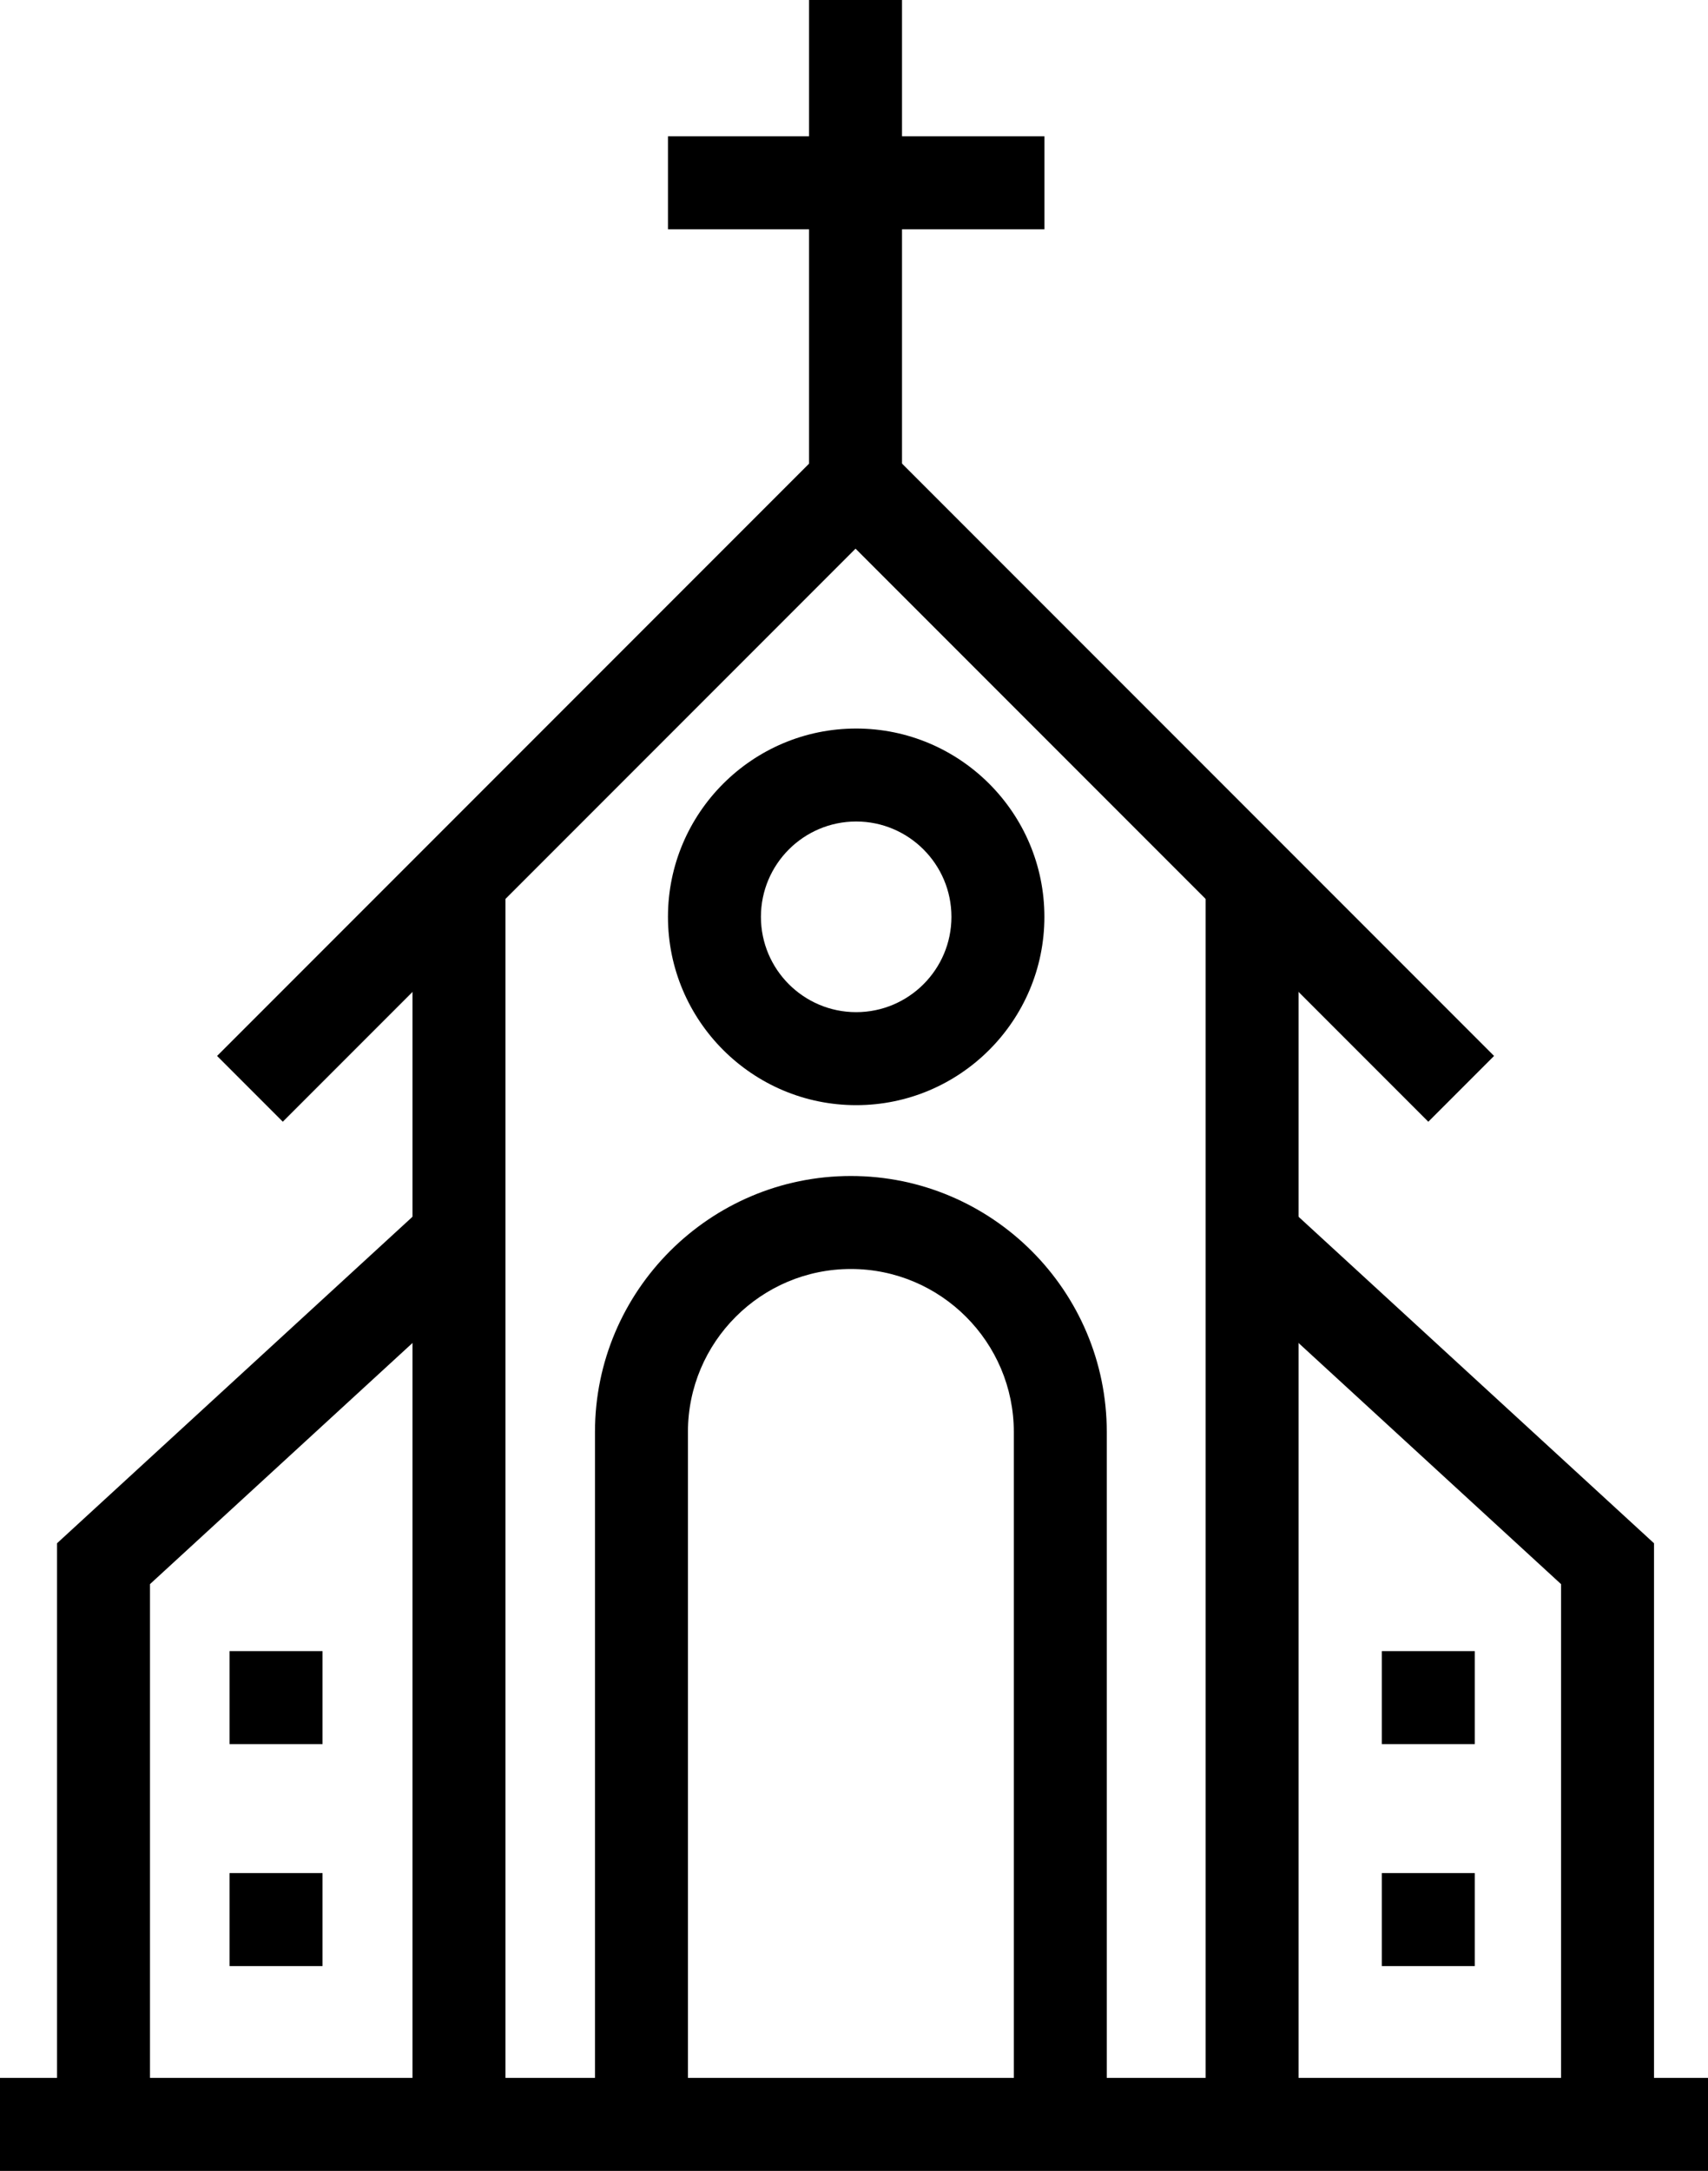 <?xml version="1.0" encoding="UTF-8"?>
<svg id="_ëÎÓÈ_1" data-name="ëÎÓÈ 1" xmlns="http://www.w3.org/2000/svg" viewBox="0 0 489.31 621.59">
  <rect y="594.96" width="489.31" height="26.63"/>
  <polygon points="473.84 604.39 447.21 604.39 447.21 453.58 352.57 366.69 370.58 347.08 473.84 441.88 473.84 604.39"/>
  <polygon points="42.97 604.39 16.34 604.39 16.34 441.88 119.6 347.08 137.61 366.69 42.97 453.58 42.97 604.39"/>
  <rect x="118.17" y="249.2" width="26.63" height="355.19"/>
  <rect x="345.38" y="249.2" width="26.63" height="355.19"/>
  <path d="m317.07,604.39h-26.63v-194.36c0-25.74-20.94-46.68-46.68-46.68s-46.68,20.94-46.68,46.68v194.36h-26.63v-194.36c0-40.42,32.89-73.31,73.31-73.31s73.31,32.89,73.31,73.31v194.36Z"/>
  <rect x="395.86" y="472.76" width="26.63" height="26.63"/>
  <rect x="395.86" y="536.32" width="26.63" height="26.63"/>
  <rect x="65.77" y="472.76" width="26.63" height="26.63"/>
  <rect x="65.77" y="536.32" width="26.63" height="26.63"/>
  <path d="m409.18,321.18l-164.08-164.08-164.08,164.08-18.83-18.83,173.5-173.5c5.2-5.2,13.63-5.2,18.83,0l173.5,173.5-18.83,18.83Z"/>
  <rect x="231.78" width="26.63" height="151.58"/>
  <rect x="191.36" y="39.03" width="107.85" height="26.63"/>
  <path d="m245.28,316.44c-29.73,0-53.92-24.19-53.92-53.92s24.19-53.92,53.92-53.92,53.92,24.19,53.92,53.92-24.19,53.92-53.92,53.92Zm0-81.22c-15.05,0-27.29,12.24-27.29,27.3s12.24,27.29,27.29,27.29,27.29-12.24,27.29-27.29-12.24-27.3-27.29-27.3Z"/>
</svg>